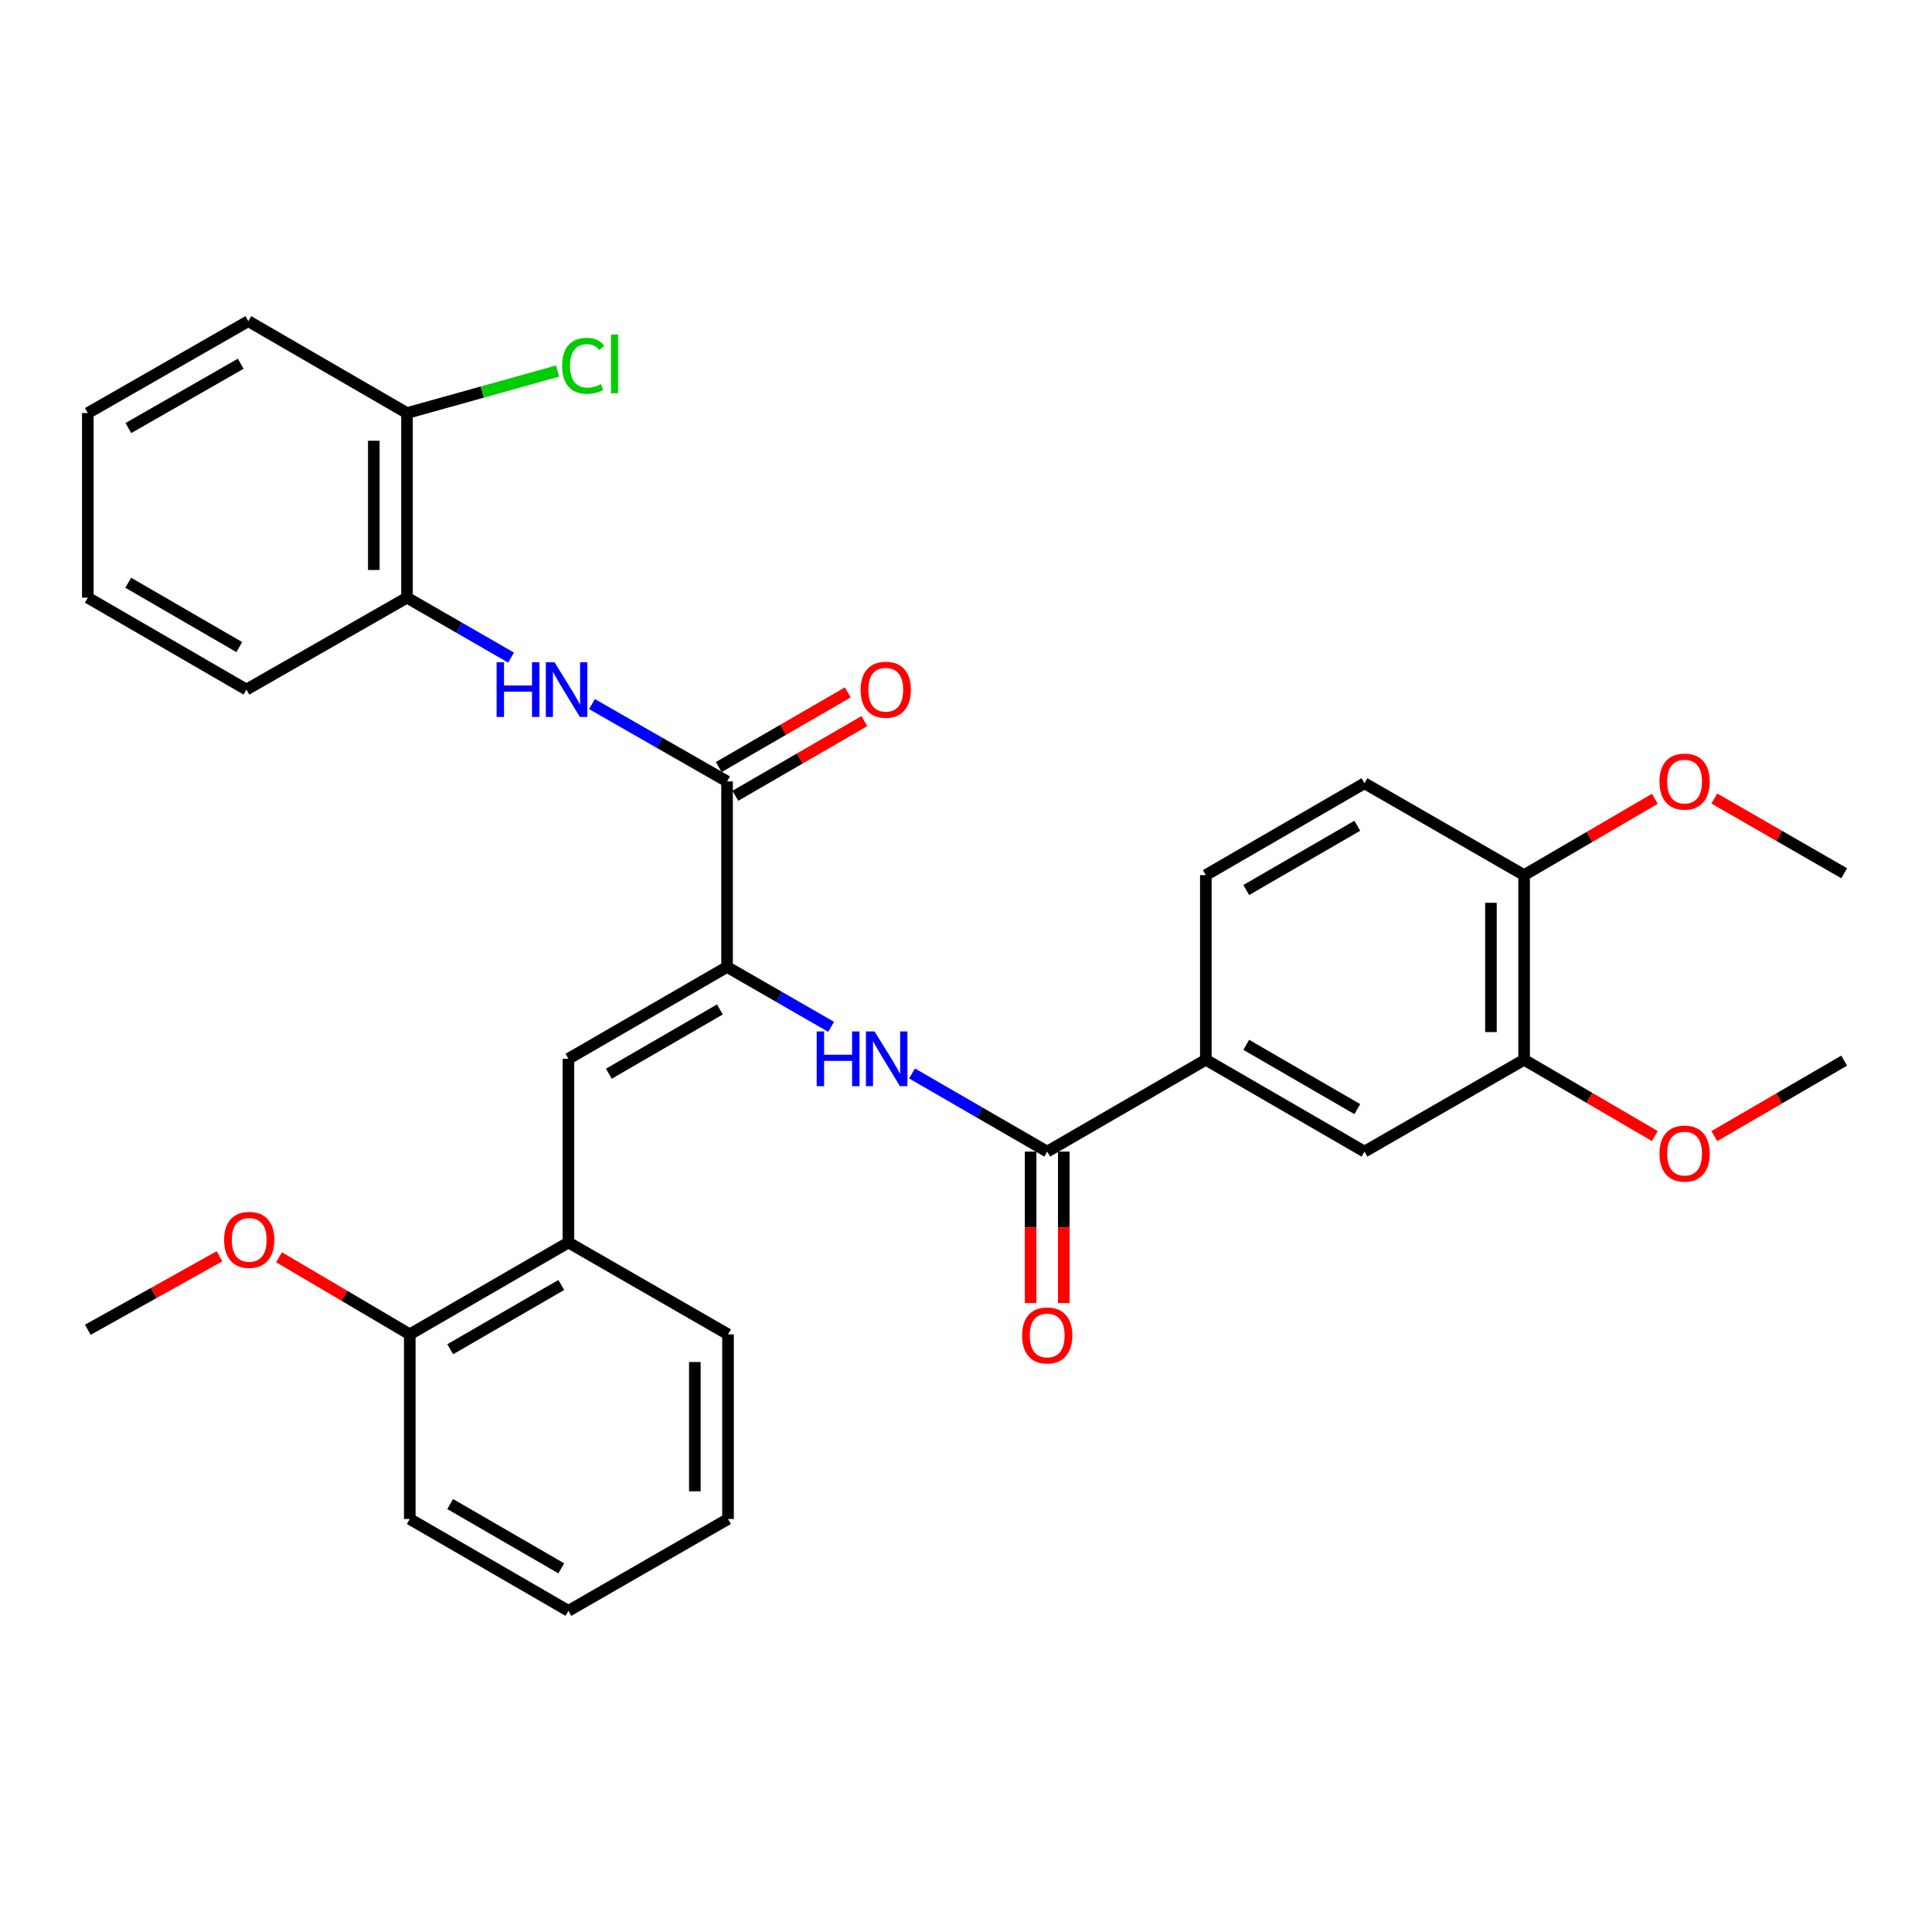 <?xml version='1.0' encoding='iso-8859-1'?>
<svg version='1.1' baseProfile='full'
              xmlns='http://www.w3.org/2000/svg'
                      xmlns:rdkit='http://www.rdkit.org/xml'
                      xmlns:xlink='http://www.w3.org/1999/xlink'
                  xml:space='preserve'
width='1000px' height='1000px' viewBox='0 0 1000 1000'>
<!-- END OF HEADER -->
<rect style='opacity:1.0;fill:#FFFFFF;stroke:none' width='1000' height='1000' x='0' y='0'> </rect>
<path class='bond-0' d='M 376.324,500.496 L 376.324,404.464' style='fill:none;fill-rule:evenodd;stroke:#000000;stroke-width:6px;stroke-linecap:butt;stroke-linejoin:miter;stroke-opacity:1' />
<path class='bond-2' d='M 376.324,500.496 L 403.254,515.992' style='fill:none;fill-rule:evenodd;stroke:#000000;stroke-width:6px;stroke-linecap:butt;stroke-linejoin:miter;stroke-opacity:1' />
<path class='bond-2' d='M 403.254,515.992 L 430.184,531.487' style='fill:none;fill-rule:evenodd;stroke:#0000FF;stroke-width:6px;stroke-linecap:butt;stroke-linejoin:miter;stroke-opacity:1' />
<path class='bond-3' d='M 376.324,500.496 L 294.219,548.03' style='fill:none;fill-rule:evenodd;stroke:#000000;stroke-width:6px;stroke-linecap:butt;stroke-linejoin:miter;stroke-opacity:1' />
<path class='bond-3' d='M 372.611,522.486 L 315.138,555.76' style='fill:none;fill-rule:evenodd;stroke:#000000;stroke-width:6px;stroke-linecap:butt;stroke-linejoin:miter;stroke-opacity:1' />
<path class='bond-4' d='M 376.324,404.464 L 341.361,384.451' style='fill:none;fill-rule:evenodd;stroke:#000000;stroke-width:6px;stroke-linecap:butt;stroke-linejoin:miter;stroke-opacity:1' />
<path class='bond-4' d='M 341.361,384.451 L 306.398,364.438' style='fill:none;fill-rule:evenodd;stroke:#0000FF;stroke-width:6px;stroke-linecap:butt;stroke-linejoin:miter;stroke-opacity:1' />
<path class='bond-10' d='M 380.624,411.895 L 414.009,392.572' style='fill:none;fill-rule:evenodd;stroke:#000000;stroke-width:6px;stroke-linecap:butt;stroke-linejoin:miter;stroke-opacity:1' />
<path class='bond-10' d='M 414.009,392.572 L 447.394,373.249' style='fill:none;fill-rule:evenodd;stroke:#FF0000;stroke-width:6px;stroke-linecap:butt;stroke-linejoin:miter;stroke-opacity:1' />
<path class='bond-10' d='M 372.023,397.034 L 405.408,377.711' style='fill:none;fill-rule:evenodd;stroke:#000000;stroke-width:6px;stroke-linecap:butt;stroke-linejoin:miter;stroke-opacity:1' />
<path class='bond-10' d='M 405.408,377.711 L 438.793,358.388' style='fill:none;fill-rule:evenodd;stroke:#FF0000;stroke-width:6px;stroke-linecap:butt;stroke-linejoin:miter;stroke-opacity:1' />
<path class='bond-1' d='M 542.03,596.07 L 507.052,575.848' style='fill:none;fill-rule:evenodd;stroke:#000000;stroke-width:6px;stroke-linecap:butt;stroke-linejoin:miter;stroke-opacity:1' />
<path class='bond-1' d='M 507.052,575.848 L 472.073,555.626' style='fill:none;fill-rule:evenodd;stroke:#0000FF;stroke-width:6px;stroke-linecap:butt;stroke-linejoin:miter;stroke-opacity:1' />
<path class='bond-5' d='M 542.03,596.07 L 624.134,548.526' style='fill:none;fill-rule:evenodd;stroke:#000000;stroke-width:6px;stroke-linecap:butt;stroke-linejoin:miter;stroke-opacity:1' />
<path class='bond-12' d='M 533.445,596.07 L 533.445,635.26' style='fill:none;fill-rule:evenodd;stroke:#000000;stroke-width:6px;stroke-linecap:butt;stroke-linejoin:miter;stroke-opacity:1' />
<path class='bond-12' d='M 533.445,635.26 L 533.445,674.451' style='fill:none;fill-rule:evenodd;stroke:#FF0000;stroke-width:6px;stroke-linecap:butt;stroke-linejoin:miter;stroke-opacity:1' />
<path class='bond-12' d='M 550.615,596.07 L 550.615,635.26' style='fill:none;fill-rule:evenodd;stroke:#000000;stroke-width:6px;stroke-linecap:butt;stroke-linejoin:miter;stroke-opacity:1' />
<path class='bond-12' d='M 550.615,635.26 L 550.615,674.451' style='fill:none;fill-rule:evenodd;stroke:#FF0000;stroke-width:6px;stroke-linecap:butt;stroke-linejoin:miter;stroke-opacity:1' />
<path class='bond-6' d='M 294.219,548.03 L 294.219,643.108' style='fill:none;fill-rule:evenodd;stroke:#000000;stroke-width:6px;stroke-linecap:butt;stroke-linejoin:miter;stroke-opacity:1' />
<path class='bond-7' d='M 264.538,340.378 L 237.597,324.863' style='fill:none;fill-rule:evenodd;stroke:#0000FF;stroke-width:6px;stroke-linecap:butt;stroke-linejoin:miter;stroke-opacity:1' />
<path class='bond-7' d='M 237.597,324.863 L 210.655,309.348' style='fill:none;fill-rule:evenodd;stroke:#000000;stroke-width:6px;stroke-linecap:butt;stroke-linejoin:miter;stroke-opacity:1' />
<path class='bond-8' d='M 624.134,548.526 L 706.248,596.07' style='fill:none;fill-rule:evenodd;stroke:#000000;stroke-width:6px;stroke-linecap:butt;stroke-linejoin:miter;stroke-opacity:1' />
<path class='bond-8' d='M 645.055,540.798 L 702.535,574.079' style='fill:none;fill-rule:evenodd;stroke:#000000;stroke-width:6px;stroke-linecap:butt;stroke-linejoin:miter;stroke-opacity:1' />
<path class='bond-14' d='M 624.134,548.526 L 624.134,452.952' style='fill:none;fill-rule:evenodd;stroke:#000000;stroke-width:6px;stroke-linecap:butt;stroke-linejoin:miter;stroke-opacity:1' />
<path class='bond-15' d='M 294.219,643.108 L 212.096,690.652' style='fill:none;fill-rule:evenodd;stroke:#000000;stroke-width:6px;stroke-linecap:butt;stroke-linejoin:miter;stroke-opacity:1' />
<path class='bond-15' d='M 290.504,665.099 L 233.017,698.38' style='fill:none;fill-rule:evenodd;stroke:#000000;stroke-width:6px;stroke-linecap:butt;stroke-linejoin:miter;stroke-opacity:1' />
<path class='bond-21' d='M 294.219,643.108 L 376.82,690.652' style='fill:none;fill-rule:evenodd;stroke:#000000;stroke-width:6px;stroke-linecap:butt;stroke-linejoin:miter;stroke-opacity:1' />
<path class='bond-13' d='M 210.655,309.348 L 210.655,213.803' style='fill:none;fill-rule:evenodd;stroke:#000000;stroke-width:6px;stroke-linecap:butt;stroke-linejoin:miter;stroke-opacity:1' />
<path class='bond-13' d='M 193.485,295.017 L 193.485,228.135' style='fill:none;fill-rule:evenodd;stroke:#000000;stroke-width:6px;stroke-linecap:butt;stroke-linejoin:miter;stroke-opacity:1' />
<path class='bond-22' d='M 210.655,309.348 L 127.559,356.921' style='fill:none;fill-rule:evenodd;stroke:#000000;stroke-width:6px;stroke-linecap:butt;stroke-linejoin:miter;stroke-opacity:1' />
<path class='bond-9' d='M 706.248,596.07 L 788.877,548.526' style='fill:none;fill-rule:evenodd;stroke:#000000;stroke-width:6px;stroke-linecap:butt;stroke-linejoin:miter;stroke-opacity:1' />
<path class='bond-18' d='M 788.877,548.526 L 822.709,568.274' style='fill:none;fill-rule:evenodd;stroke:#000000;stroke-width:6px;stroke-linecap:butt;stroke-linejoin:miter;stroke-opacity:1' />
<path class='bond-18' d='M 822.709,568.274 L 856.54,588.022' style='fill:none;fill-rule:evenodd;stroke:#FF0000;stroke-width:6px;stroke-linecap:butt;stroke-linejoin:miter;stroke-opacity:1' />
<path class='bond-33' d='M 788.877,548.526 L 788.877,452.952' style='fill:none;fill-rule:evenodd;stroke:#000000;stroke-width:6px;stroke-linecap:butt;stroke-linejoin:miter;stroke-opacity:1' />
<path class='bond-33' d='M 771.707,534.19 L 771.707,467.288' style='fill:none;fill-rule:evenodd;stroke:#000000;stroke-width:6px;stroke-linecap:butt;stroke-linejoin:miter;stroke-opacity:1' />
<path class='bond-11' d='M 788.877,452.952 L 706.248,405.409' style='fill:none;fill-rule:evenodd;stroke:#000000;stroke-width:6px;stroke-linecap:butt;stroke-linejoin:miter;stroke-opacity:1' />
<path class='bond-19' d='M 788.877,452.952 L 822.709,433.204' style='fill:none;fill-rule:evenodd;stroke:#000000;stroke-width:6px;stroke-linecap:butt;stroke-linejoin:miter;stroke-opacity:1' />
<path class='bond-19' d='M 822.709,433.204 L 856.54,413.456' style='fill:none;fill-rule:evenodd;stroke:#FF0000;stroke-width:6px;stroke-linecap:butt;stroke-linejoin:miter;stroke-opacity:1' />
<path class='bond-17' d='M 210.655,213.803 L 249.628,202.931' style='fill:none;fill-rule:evenodd;stroke:#000000;stroke-width:6px;stroke-linecap:butt;stroke-linejoin:miter;stroke-opacity:1' />
<path class='bond-17' d='M 249.628,202.931 L 288.601,192.059' style='fill:none;fill-rule:evenodd;stroke:#00CC00;stroke-width:6px;stroke-linecap:butt;stroke-linejoin:miter;stroke-opacity:1' />
<path class='bond-23' d='M 210.655,213.803 L 128.522,166.231' style='fill:none;fill-rule:evenodd;stroke:#000000;stroke-width:6px;stroke-linecap:butt;stroke-linejoin:miter;stroke-opacity:1' />
<path class='bond-16' d='M 624.134,452.952 L 706.248,405.409' style='fill:none;fill-rule:evenodd;stroke:#000000;stroke-width:6px;stroke-linecap:butt;stroke-linejoin:miter;stroke-opacity:1' />
<path class='bond-16' d='M 645.055,460.68 L 702.535,427.4' style='fill:none;fill-rule:evenodd;stroke:#000000;stroke-width:6px;stroke-linecap:butt;stroke-linejoin:miter;stroke-opacity:1' />
<path class='bond-20' d='M 212.096,690.652 L 178.253,670.702' style='fill:none;fill-rule:evenodd;stroke:#000000;stroke-width:6px;stroke-linecap:butt;stroke-linejoin:miter;stroke-opacity:1' />
<path class='bond-20' d='M 178.253,670.702 L 144.411,650.752' style='fill:none;fill-rule:evenodd;stroke:#FF0000;stroke-width:6px;stroke-linecap:butt;stroke-linejoin:miter;stroke-opacity:1' />
<path class='bond-24' d='M 212.096,690.652 L 212.096,786.225' style='fill:none;fill-rule:evenodd;stroke:#000000;stroke-width:6px;stroke-linecap:butt;stroke-linejoin:miter;stroke-opacity:1' />
<path class='bond-25' d='M 887.334,588.064 L 920.94,568.519' style='fill:none;fill-rule:evenodd;stroke:#FF0000;stroke-width:6px;stroke-linecap:butt;stroke-linejoin:miter;stroke-opacity:1' />
<path class='bond-25' d='M 920.94,568.519 L 954.545,548.975' style='fill:none;fill-rule:evenodd;stroke:#000000;stroke-width:6px;stroke-linecap:butt;stroke-linejoin:miter;stroke-opacity:1' />
<path class='bond-27' d='M 887.328,413.317 L 920.937,432.658' style='fill:none;fill-rule:evenodd;stroke:#FF0000;stroke-width:6px;stroke-linecap:butt;stroke-linejoin:miter;stroke-opacity:1' />
<path class='bond-27' d='M 920.937,432.658 L 954.545,451.998' style='fill:none;fill-rule:evenodd;stroke:#000000;stroke-width:6px;stroke-linecap:butt;stroke-linejoin:miter;stroke-opacity:1' />
<path class='bond-26' d='M 113.608,650.256 L 79.531,669.271' style='fill:none;fill-rule:evenodd;stroke:#FF0000;stroke-width:6px;stroke-linecap:butt;stroke-linejoin:miter;stroke-opacity:1' />
<path class='bond-26' d='M 79.531,669.271 L 45.455,688.286' style='fill:none;fill-rule:evenodd;stroke:#000000;stroke-width:6px;stroke-linecap:butt;stroke-linejoin:miter;stroke-opacity:1' />
<path class='bond-28' d='M 376.82,690.652 L 376.82,786.225' style='fill:none;fill-rule:evenodd;stroke:#000000;stroke-width:6px;stroke-linecap:butt;stroke-linejoin:miter;stroke-opacity:1' />
<path class='bond-28' d='M 359.649,704.988 L 359.649,771.889' style='fill:none;fill-rule:evenodd;stroke:#000000;stroke-width:6px;stroke-linecap:butt;stroke-linejoin:miter;stroke-opacity:1' />
<path class='bond-29' d='M 127.559,356.921 L 45.455,309.348' style='fill:none;fill-rule:evenodd;stroke:#000000;stroke-width:6px;stroke-linecap:butt;stroke-linejoin:miter;stroke-opacity:1' />
<path class='bond-29' d='M 123.852,334.928 L 66.379,301.627' style='fill:none;fill-rule:evenodd;stroke:#000000;stroke-width:6px;stroke-linecap:butt;stroke-linejoin:miter;stroke-opacity:1' />
<path class='bond-34' d='M 128.522,166.231 L 45.455,213.803' style='fill:none;fill-rule:evenodd;stroke:#000000;stroke-width:6px;stroke-linecap:butt;stroke-linejoin:miter;stroke-opacity:1' />
<path class='bond-34' d='M 124.595,188.267 L 66.448,221.568' style='fill:none;fill-rule:evenodd;stroke:#000000;stroke-width:6px;stroke-linecap:butt;stroke-linejoin:miter;stroke-opacity:1' />
<path class='bond-32' d='M 212.096,786.225 L 294.219,833.769' style='fill:none;fill-rule:evenodd;stroke:#000000;stroke-width:6px;stroke-linecap:butt;stroke-linejoin:miter;stroke-opacity:1' />
<path class='bond-32' d='M 233.017,778.497 L 290.504,811.777' style='fill:none;fill-rule:evenodd;stroke:#000000;stroke-width:6px;stroke-linecap:butt;stroke-linejoin:miter;stroke-opacity:1' />
<path class='bond-31' d='M 376.82,786.225 L 294.219,833.769' style='fill:none;fill-rule:evenodd;stroke:#000000;stroke-width:6px;stroke-linecap:butt;stroke-linejoin:miter;stroke-opacity:1' />
<path class='bond-30' d='M 45.455,309.348 L 45.455,213.803' style='fill:none;fill-rule:evenodd;stroke:#000000;stroke-width:6px;stroke-linecap:butt;stroke-linejoin:miter;stroke-opacity:1' />
<path  class='atom-3' d='M 422.714 533.87
L 426.554 533.87
L 426.554 545.91
L 441.034 545.91
L 441.034 533.87
L 444.874 533.87
L 444.874 562.19
L 441.034 562.19
L 441.034 549.11
L 426.554 549.11
L 426.554 562.19
L 422.714 562.19
L 422.714 533.87
' fill='#0000FF'/>
<path  class='atom-3' d='M 452.674 533.87
L 461.954 548.87
Q 462.874 550.35, 464.354 553.03
Q 465.834 555.71, 465.914 555.87
L 465.914 533.87
L 469.674 533.87
L 469.674 562.19
L 465.794 562.19
L 455.834 545.79
Q 454.674 543.87, 453.434 541.67
Q 452.234 539.47, 451.874 538.79
L 451.874 562.19
L 448.194 562.19
L 448.194 533.87
L 452.674 533.87
' fill='#0000FF'/>
<path  class='atom-5' d='M 257.045 342.761
L 260.885 342.761
L 260.885 354.801
L 275.365 354.801
L 275.365 342.761
L 279.205 342.761
L 279.205 371.081
L 275.365 371.081
L 275.365 358.001
L 260.885 358.001
L 260.885 371.081
L 257.045 371.081
L 257.045 342.761
' fill='#0000FF'/>
<path  class='atom-5' d='M 287.005 342.761
L 296.285 357.761
Q 297.205 359.241, 298.685 361.921
Q 300.165 364.601, 300.245 364.761
L 300.245 342.761
L 304.005 342.761
L 304.005 371.081
L 300.125 371.081
L 290.165 354.681
Q 289.005 352.761, 287.765 350.561
Q 286.565 348.361, 286.205 347.681
L 286.205 371.081
L 282.525 371.081
L 282.525 342.761
L 287.005 342.761
' fill='#0000FF'/>
<path  class='atom-11' d='M 445.466 357.001
Q 445.466 350.201, 448.826 346.401
Q 452.186 342.601, 458.466 342.601
Q 464.746 342.601, 468.106 346.401
Q 471.466 350.201, 471.466 357.001
Q 471.466 363.881, 468.066 367.801
Q 464.666 371.681, 458.466 371.681
Q 452.226 371.681, 448.826 367.801
Q 445.466 363.921, 445.466 357.001
M 458.466 368.481
Q 462.786 368.481, 465.106 365.601
Q 467.466 362.681, 467.466 357.001
Q 467.466 351.441, 465.106 348.641
Q 462.786 345.801, 458.466 345.801
Q 454.146 345.801, 451.786 348.601
Q 449.466 351.401, 449.466 357.001
Q 449.466 362.721, 451.786 365.601
Q 454.146 368.481, 458.466 368.481
' fill='#FF0000'/>
<path  class='atom-13' d='M 529.03 691.228
Q 529.03 684.428, 532.39 680.628
Q 535.75 676.828, 542.03 676.828
Q 548.31 676.828, 551.67 680.628
Q 555.03 684.428, 555.03 691.228
Q 555.03 698.108, 551.63 702.028
Q 548.23 705.908, 542.03 705.908
Q 535.79 705.908, 532.39 702.028
Q 529.03 698.148, 529.03 691.228
M 542.03 702.708
Q 546.35 702.708, 548.67 699.828
Q 551.03 696.908, 551.03 691.228
Q 551.03 685.668, 548.67 682.868
Q 546.35 680.028, 542.03 680.028
Q 537.71 680.028, 535.35 682.828
Q 533.03 685.628, 533.03 691.228
Q 533.03 696.948, 535.35 699.828
Q 537.71 702.708, 542.03 702.708
' fill='#FF0000'/>
<path  class='atom-18' d='M 290.969 189.333
Q 290.969 182.293, 294.249 178.613
Q 297.569 174.893, 303.849 174.893
Q 309.689 174.893, 312.809 179.013
L 310.169 181.173
Q 307.889 178.173, 303.849 178.173
Q 299.569 178.173, 297.289 181.053
Q 295.049 183.893, 295.049 189.333
Q 295.049 194.933, 297.369 197.813
Q 299.729 200.693, 304.289 200.693
Q 307.409 200.693, 311.049 198.813
L 312.169 201.813
Q 310.689 202.773, 308.449 203.333
Q 306.209 203.893, 303.729 203.893
Q 297.569 203.893, 294.249 200.133
Q 290.969 196.373, 290.969 189.333
' fill='#00CC00'/>
<path  class='atom-18' d='M 316.249 173.173
L 319.929 173.173
L 319.929 203.533
L 316.249 203.533
L 316.249 173.173
' fill='#00CC00'/>
<path  class='atom-19' d='M 858.945 597.094
Q 858.945 590.294, 862.305 586.494
Q 865.665 582.694, 871.945 582.694
Q 878.225 582.694, 881.585 586.494
Q 884.945 590.294, 884.945 597.094
Q 884.945 603.974, 881.545 607.894
Q 878.145 611.774, 871.945 611.774
Q 865.705 611.774, 862.305 607.894
Q 858.945 604.014, 858.945 597.094
M 871.945 608.574
Q 876.265 608.574, 878.585 605.694
Q 880.945 602.774, 880.945 597.094
Q 880.945 591.534, 878.585 588.734
Q 876.265 585.894, 871.945 585.894
Q 867.625 585.894, 865.265 588.694
Q 862.945 591.494, 862.945 597.094
Q 862.945 602.814, 865.265 605.694
Q 867.625 608.574, 871.945 608.574
' fill='#FF0000'/>
<path  class='atom-20' d='M 858.945 404.544
Q 858.945 397.744, 862.305 393.944
Q 865.665 390.144, 871.945 390.144
Q 878.225 390.144, 881.585 393.944
Q 884.945 397.744, 884.945 404.544
Q 884.945 411.424, 881.545 415.344
Q 878.145 419.224, 871.945 419.224
Q 865.705 419.224, 862.305 415.344
Q 858.945 411.464, 858.945 404.544
M 871.945 416.024
Q 876.265 416.024, 878.585 413.144
Q 880.945 410.224, 880.945 404.544
Q 880.945 398.984, 878.585 396.184
Q 876.265 393.344, 871.945 393.344
Q 867.625 393.344, 865.265 396.144
Q 862.945 398.944, 862.945 404.544
Q 862.945 410.264, 865.265 413.144
Q 867.625 416.024, 871.945 416.024
' fill='#FF0000'/>
<path  class='atom-21' d='M 115.999 641.747
Q 115.999 634.947, 119.359 631.147
Q 122.719 627.347, 128.999 627.347
Q 135.279 627.347, 138.639 631.147
Q 141.999 634.947, 141.999 641.747
Q 141.999 648.627, 138.599 652.547
Q 135.199 656.427, 128.999 656.427
Q 122.759 656.427, 119.359 652.547
Q 115.999 648.667, 115.999 641.747
M 128.999 653.227
Q 133.319 653.227, 135.639 650.347
Q 137.999 647.427, 137.999 641.747
Q 137.999 636.187, 135.639 633.387
Q 133.319 630.547, 128.999 630.547
Q 124.679 630.547, 122.319 633.347
Q 119.999 636.147, 119.999 641.747
Q 119.999 647.467, 122.319 650.347
Q 124.679 653.227, 128.999 653.227
' fill='#FF0000'/>
</svg>
